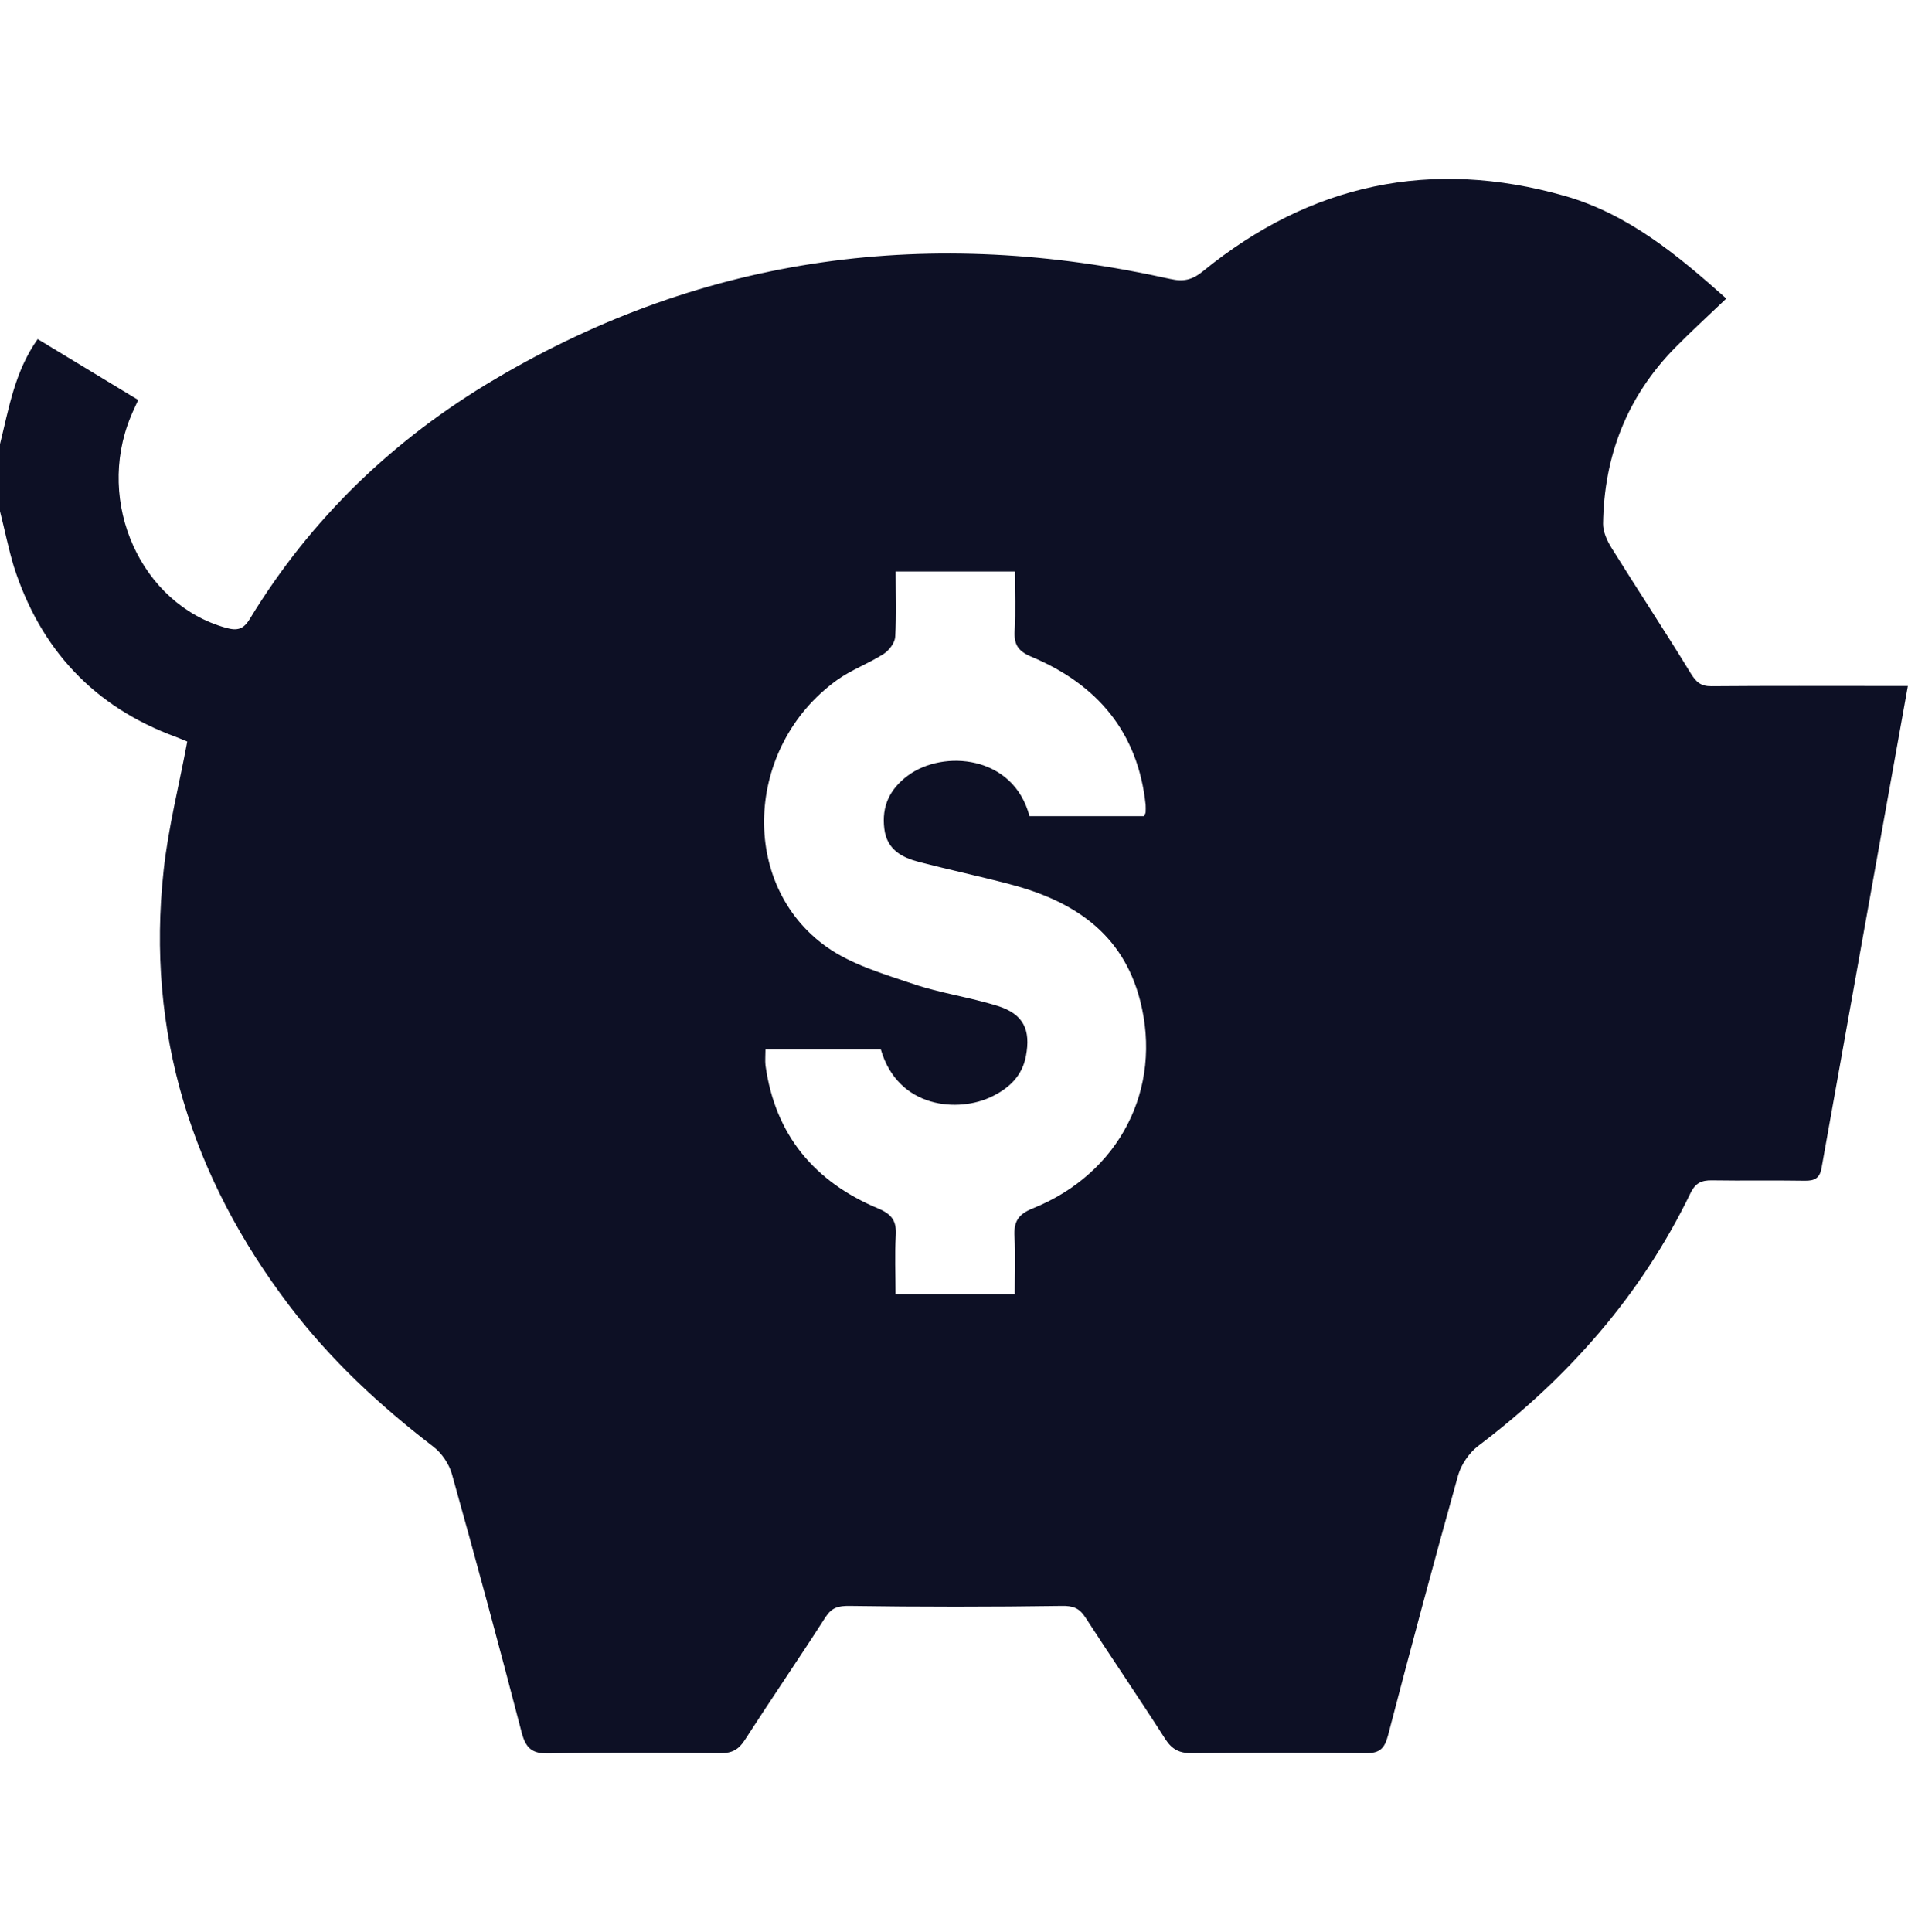 <svg width="80" height="81" viewBox="0 0 80 81" fill="none" xmlns="http://www.w3.org/2000/svg">
<path d="M0 21.432C0 20.496 0 19.554 0 18.619C0.373 17.115 0.617 15.573 1.58 14.215C2.997 15.075 4.388 15.919 5.795 16.768C5.67 17.044 5.567 17.25 5.481 17.466C3.993 21.08 5.919 25.327 9.468 26.317C9.95 26.452 10.204 26.387 10.475 25.943C13.045 21.718 16.524 18.391 20.76 15.892C29.612 10.655 39.091 9.47 49.063 11.694C49.62 11.818 49.982 11.743 50.448 11.364C54.944 7.701 60.008 6.625 65.597 8.21C68.264 8.967 70.337 10.693 72.382 12.516C71.63 13.236 70.916 13.885 70.239 14.572C68.227 16.617 67.253 19.105 67.215 21.962C67.215 22.292 67.377 22.654 67.556 22.946C68.654 24.71 69.801 26.441 70.883 28.215C71.116 28.594 71.311 28.773 71.765 28.767C74.211 28.746 76.662 28.757 79.107 28.757C79.388 28.757 79.665 28.757 79.995 28.757C78.777 35.557 77.571 42.26 76.375 48.968C76.299 49.39 76.088 49.503 75.682 49.498C74.379 49.476 73.08 49.503 71.776 49.482C71.338 49.476 71.084 49.595 70.878 50.023C68.806 54.302 65.749 57.764 61.972 60.62C61.599 60.907 61.269 61.389 61.139 61.838C60.122 65.468 59.148 69.109 58.196 72.755C58.05 73.307 57.844 73.501 57.26 73.496C54.836 73.463 52.417 73.469 49.993 73.496C49.468 73.501 49.149 73.355 48.857 72.901C47.764 71.191 46.617 69.514 45.513 67.81C45.259 67.415 44.999 67.312 44.512 67.323C41.553 67.367 38.588 67.367 35.623 67.323C35.147 67.318 34.876 67.388 34.611 67.794C33.502 69.525 32.339 71.218 31.224 72.95C30.97 73.344 30.694 73.496 30.218 73.496C27.821 73.469 25.424 73.453 23.033 73.507C22.324 73.523 22.053 73.307 21.875 72.636C20.933 69.011 19.959 65.397 18.948 61.794C18.829 61.367 18.515 60.907 18.158 60.637C15.912 58.916 13.862 57.007 12.147 54.756C8.035 49.352 6.119 43.287 6.861 36.487C7.055 34.691 7.51 32.922 7.851 31.088C7.748 31.045 7.564 30.964 7.375 30.893C3.939 29.633 1.699 27.226 0.584 23.763C0.352 22.995 0.195 22.205 0 21.432ZM37.554 23.953C37.554 24.894 37.592 25.803 37.533 26.701C37.517 26.955 37.273 27.269 37.046 27.415C36.413 27.821 35.688 28.08 35.082 28.518C31.224 31.305 30.97 37.088 34.665 39.701C35.715 40.442 37.041 40.826 38.285 41.248C39.437 41.637 40.66 41.805 41.823 42.167C42.911 42.508 43.23 43.163 43.014 44.283C42.857 45.1 42.321 45.603 41.618 45.954C40.195 46.669 37.652 46.468 36.932 43.996H32.095C32.095 44.25 32.074 44.456 32.095 44.656C32.496 47.577 34.146 49.541 36.819 50.661C37.403 50.904 37.598 51.197 37.56 51.803C37.506 52.598 37.549 53.404 37.549 54.248H42.548C42.548 53.404 42.581 52.625 42.538 51.851C42.5 51.229 42.673 50.91 43.306 50.656C46.942 49.195 48.76 45.635 47.802 41.935C47.072 39.105 44.983 37.758 42.337 37.066C41.082 36.736 39.811 36.465 38.555 36.141C37.825 35.952 37.187 35.627 37.078 34.745C36.959 33.798 37.306 33.079 38.063 32.516C39.545 31.413 42.494 31.656 43.165 34.215H47.964C48.002 34.134 48.035 34.091 48.035 34.047C48.04 33.945 48.04 33.842 48.035 33.739C47.715 30.693 46.006 28.692 43.252 27.534C42.694 27.301 42.511 27.031 42.543 26.452C42.592 25.63 42.554 24.807 42.554 23.958H37.554V23.953Z" fill="#0D1025"/>
</svg>
